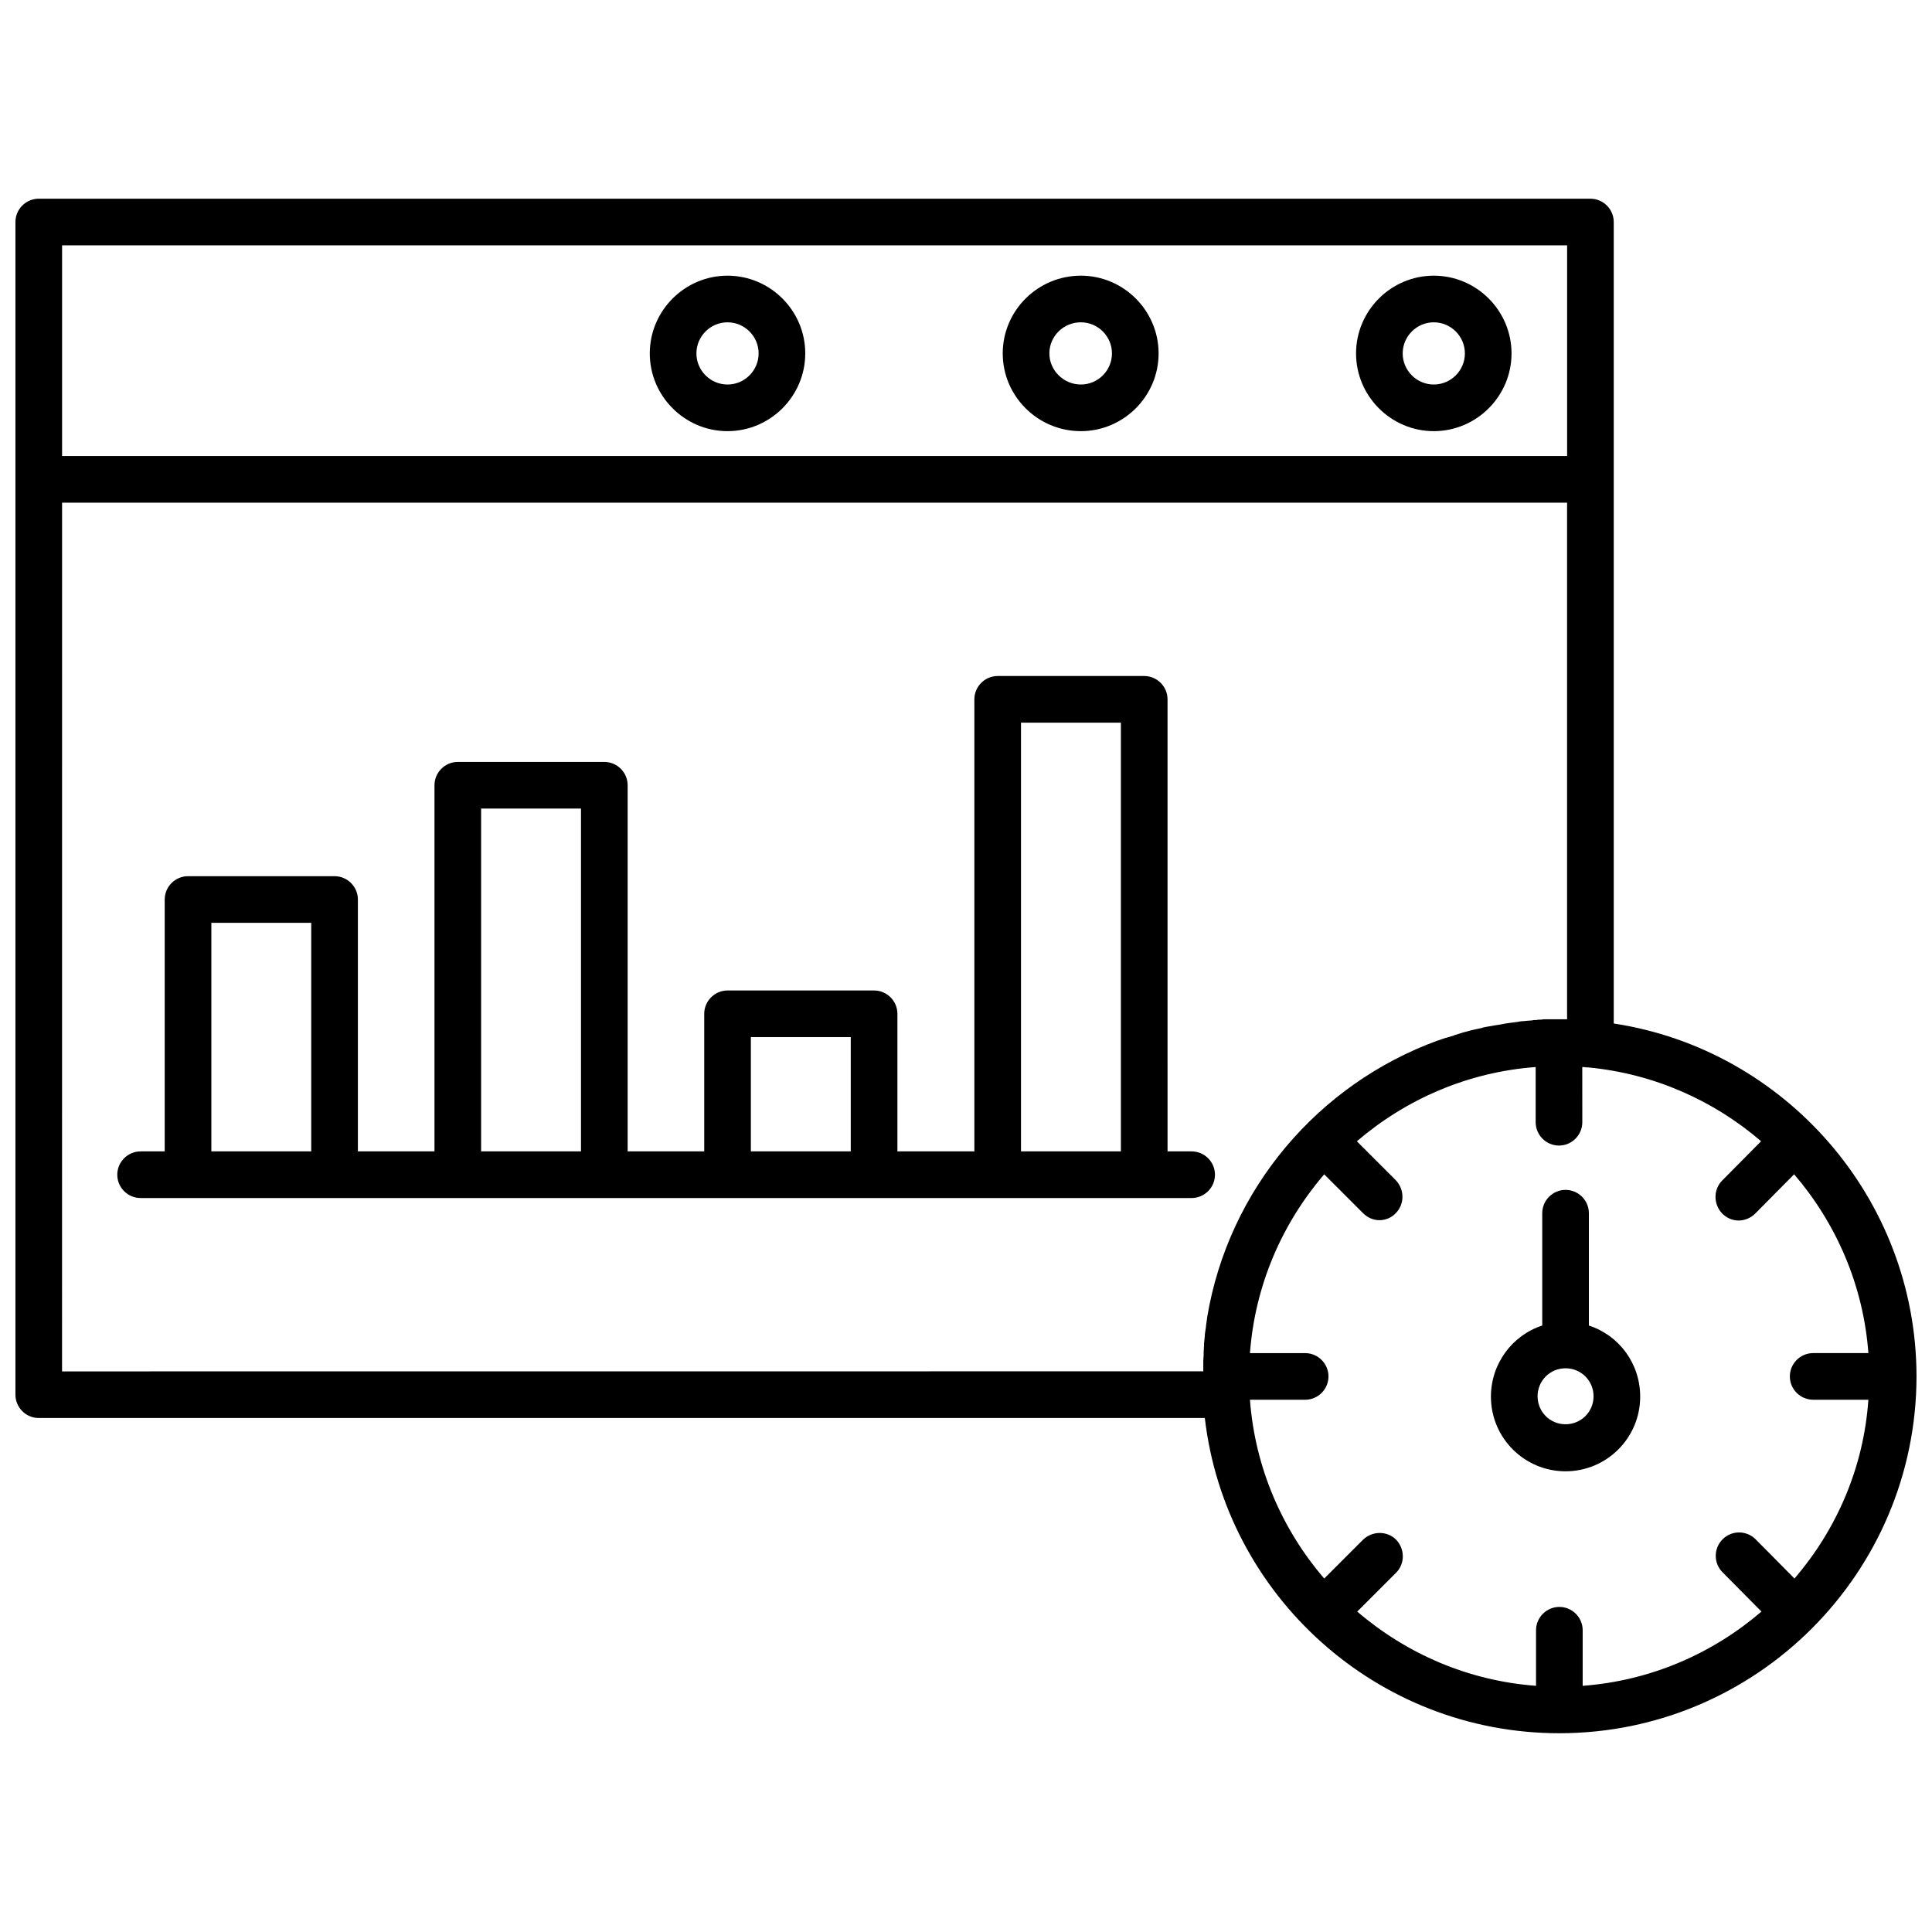 <?xml version="1.0" encoding="UTF-8"?>
<!-- Uploaded to: SVG Repo, www.svgrepo.com, Generator: SVG Repo Mixer Tools -->
<svg width="800px" height="800px" version="1.1" viewBox="144 144 512 512" xmlns="http://www.w3.org/2000/svg">
 <defs>
  <clipPath id="a">
   <path d="m148.09 196h503.81v408h-503.81z"/>
  </clipPath>
 </defs>
 <path d="m336.8 258.26c11.332 0 20.602-9.27 20.602-20.602 0-11.332-9.27-20.602-20.602-20.602-11.332 0-20.602 9.27-20.602 20.602 0 11.328 9.27 20.602 20.602 20.602zm0-28.844c4.531 0 8.242 3.707 8.242 8.242 0 4.531-3.707 8.242-8.242 8.242-4.531 0-8.242-3.707-8.242-8.242s3.707-8.242 8.242-8.242z"/>
 <path d="m430.44 258.26c11.332 0 20.602-9.27 20.602-20.602 0-11.332-9.27-20.602-20.602-20.602-11.434 0-20.703 9.27-20.703 20.602 0 11.328 9.27 20.602 20.703 20.602zm0-28.844c4.531 0 8.242 3.707 8.242 8.242 0 4.531-3.707 8.242-8.242 8.242-4.531 0-8.344-3.707-8.344-8.242s3.707-8.242 8.344-8.242z"/>
 <path d="m523.97 258.26c11.332 0 20.602-9.27 20.602-20.602 0-11.332-9.27-20.602-20.602-20.602s-20.602 9.27-20.602 20.602c0 11.328 9.27 20.602 20.602 20.602zm0-28.844c4.531 0 8.242 3.707 8.242 8.242 0 4.531-3.707 8.242-8.242 8.242-4.531 0-8.242-3.707-8.242-8.242s3.711-8.242 8.242-8.242z"/>
 <path d="m465.98 455.31c0-3.398-2.781-6.18-6.18-6.18h-6.387l-0.004-119.8c0-3.398-2.781-6.18-6.18-6.18h-38.832c-3.398 0-6.18 2.781-6.18 6.18v119.8h-20.395v-36.465c0-3.398-2.781-6.18-6.18-6.18h-38.832c-3.398 0-6.18 2.781-6.18 6.18v36.465h-20.297v-97.031c0-3.398-2.781-6.18-6.18-6.18h-38.832c-3.398 0-6.18 2.781-6.18 6.18v97.031h-20.297v-66.75c0-3.398-2.781-6.18-6.18-6.18h-38.836c-3.398 0-6.18 2.781-6.18 6.18v66.75h-6.387c-3.398 0-6.18 2.781-6.18 6.18s2.781 6.18 6.18 6.18h278.53c3.406 0 6.188-2.781 6.188-6.18zm-265.97-6.18v-60.57h26.473v60.57zm71.488 0v-90.852h26.473v90.852zm71.488 0v-30.285h26.473v30.285zm71.59 0v-113.62h26.473v113.62z"/>
 <g clip-path="url(#a)">
  <path d="m571.66 415.24v-212.4c0-3.398-2.781-6.18-6.18-6.18l-411.21-0.004c-3.398 0-6.18 2.781-6.18 6.18v310.77c0 3.398 2.781 6.18 6.18 6.18h309.02c5.461 46.973 45.531 83.539 93.941 83.539 52.227 0 94.664-42.438 94.664-94.664-0.102-47.176-34.918-86.523-80.242-93.426zm-12.359-206.22v55.828h-398.85v-55.828zm-398.85 68.191h398.84v136.9h-2.059-0.102-2.266-1.031c-0.516 0-0.926 0-1.441 0.102-0.41 0-0.824 0-1.234 0.102-0.41 0-0.824 0-1.133 0.102-0.41 0-0.926 0.102-1.34 0.102-0.309 0-0.723 0.102-1.031 0.102-0.516 0-1.031 0.102-1.547 0.207-0.309 0-0.516 0.102-0.824 0.102-0.516 0.102-1.031 0.102-1.547 0.207-0.207 0-0.516 0.102-0.723 0.102-0.516 0.102-1.133 0.207-1.648 0.309-0.207 0-0.41 0.102-0.723 0.102-0.617 0.102-1.133 0.207-1.75 0.309-0.207 0-0.41 0.102-0.617 0.102-0.617 0.102-1.234 0.207-1.75 0.41-0.207 0-0.309 0.102-0.516 0.102-0.617 0.102-1.234 0.309-1.855 0.41-0.102 0-0.309 0.102-0.41 0.102-0.617 0.207-1.234 0.309-1.957 0.516-0.102 0-0.207 0.102-0.309 0.102-0.617 0.207-1.34 0.41-1.957 0.617-0.102 0-0.207 0-0.207 0.102-0.723 0.207-1.34 0.41-2.059 0.617h-0.102c-0.723 0.207-1.441 0.516-2.059 0.723h-0.102c-31.625 11.535-55.418 39.348-61.082 73.34v0.102c-0.102 0.723-0.207 1.441-0.309 2.164v0.207c-0.102 0.723-0.207 1.34-0.309 2.059v0.41c-0.102 0.617-0.102 1.234-0.207 1.957v0.516c0 0.617-0.102 1.133-0.102 1.75v0.723c0 0.516-0.102 1.133-0.102 1.648v0.824 1.441 0.516l-302.44 0.02zm459.11 285.12-10.301-10.402c-2.371-2.371-6.285-2.473-8.754 0-2.371 2.371-2.473 6.285 0 8.754l10.301 10.402c-12.98 11.125-29.355 18.336-47.383 19.676v-14.73c0-3.398-2.781-6.18-6.18-6.18-3.398 0-6.18 2.781-6.18 6.18v14.73c-18.027-1.34-34.406-8.551-47.383-19.676l10.301-10.301c2.371-2.371 2.371-6.285 0-8.754-2.371-2.371-6.285-2.371-8.754 0l-10.301 10.301c-11.125-12.98-18.336-29.355-19.676-47.383h14.629c3.398 0 6.18-2.781 6.18-6.18 0-3.398-2.781-6.18-6.18-6.18h-14.629c1.34-18.027 8.551-34.406 19.676-47.383l10.301 10.301c1.234 1.234 2.781 1.855 4.328 1.855 1.547 0 3.191-0.617 4.328-1.855 2.371-2.371 2.371-6.285 0-8.754l-10.301-10.301c12.98-11.125 29.355-18.336 47.383-19.676v14.629c0 3.398 2.781 6.18 6.18 6.18 3.398 0 6.18-2.781 6.18-6.18l-0.008-14.633c0.309 0 0.617 0 1.031 0.102h0.516c17.41 1.648 33.27 8.754 45.84 19.57l-10.301 10.402c-2.371 2.371-2.371 6.285 0 8.754 1.234 1.234 2.781 1.855 4.328 1.855s3.191-0.617 4.43-1.855l10.301-10.402c11.125 12.98 18.336 29.355 19.676 47.383l-14.633 0.004c-3.398 0-6.18 2.781-6.18 6.18 0 3.398 2.781 6.18 6.18 6.18h14.629c-1.238 18.027-8.449 34.406-19.574 47.387z"/>
 </g>
 <path d="m565.07 495.28v-29.77c0-3.398-2.781-6.18-6.18-6.18-3.398 0-6.18 2.781-6.18 6.18v29.77c-7.93 2.574-13.598 10.094-13.598 18.852 0 10.918 8.859 19.777 19.777 19.777s19.777-8.859 19.777-19.777c0-8.859-5.664-16.277-13.598-18.852zm-6.18 26.164c-4.121 0-7.418-3.297-7.418-7.418s3.297-7.418 7.418-7.418c4.121 0 7.418 3.297 7.418 7.418s-3.297 7.418-7.418 7.418z"/>
</svg>